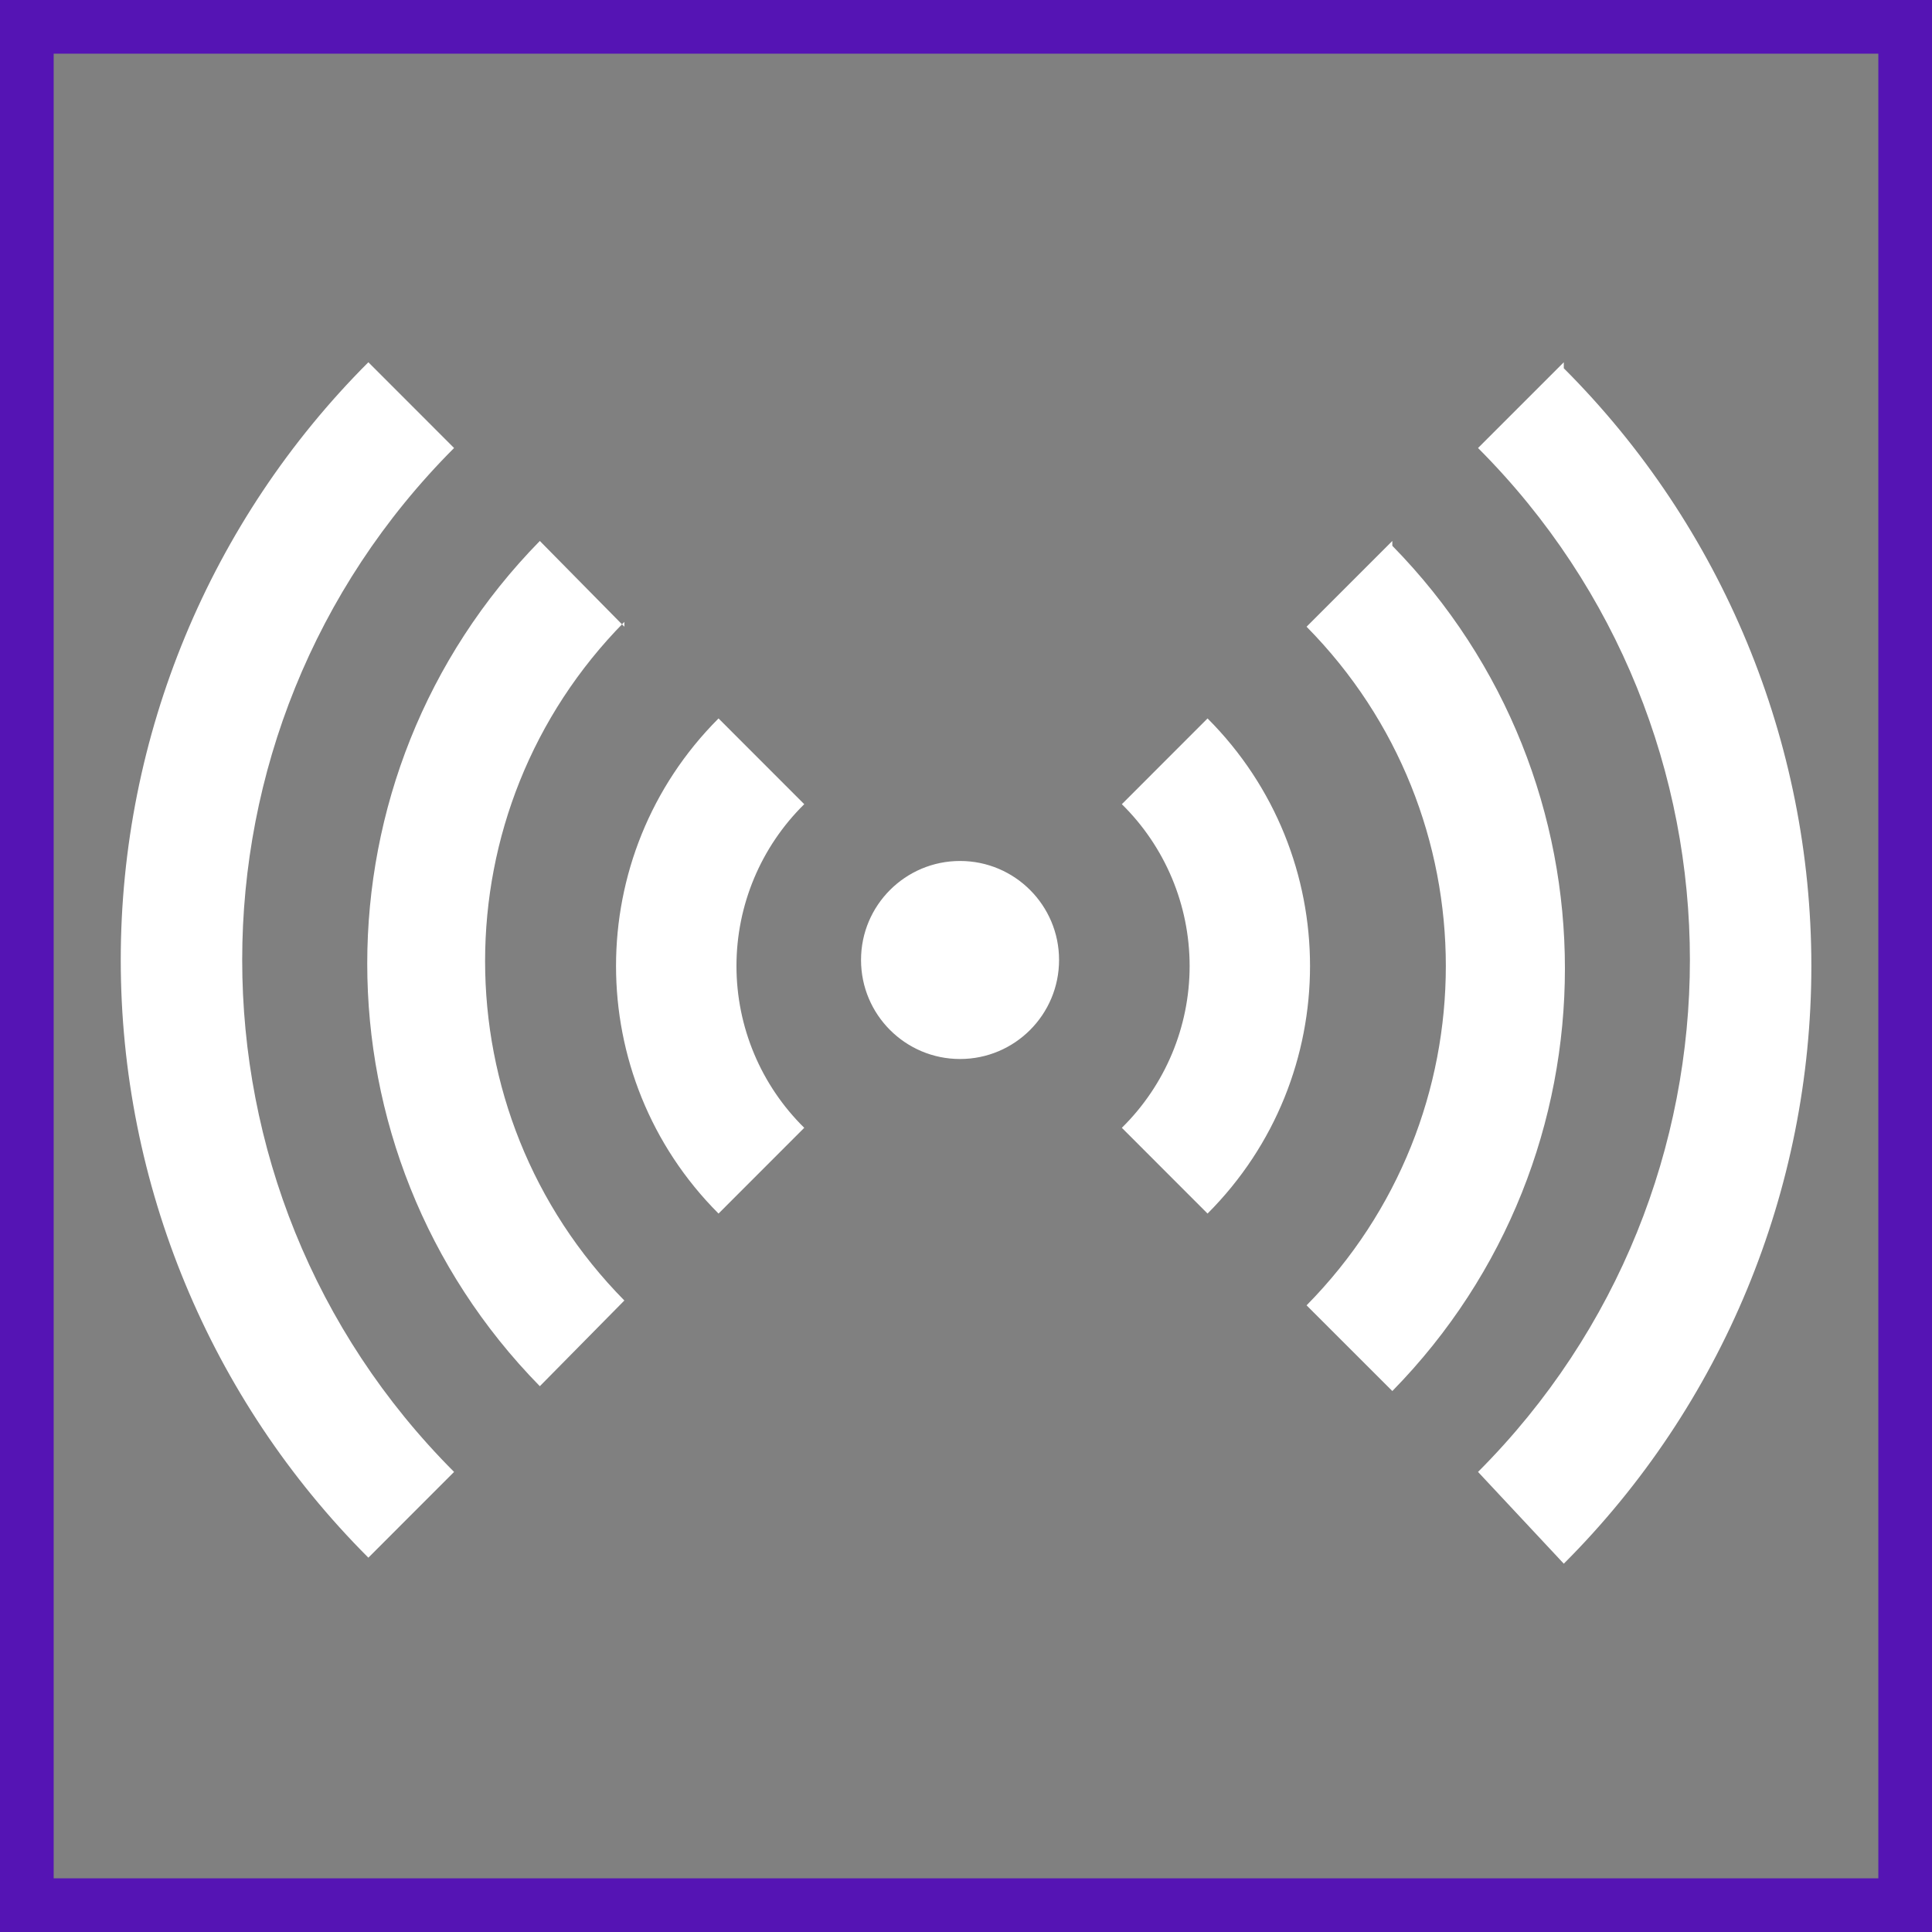 <svg width="36" height="36" viewBox="0 0 36 36" fill="none" xmlns="http://www.w3.org/2000/svg">
<rect x="0" y="0" width="36" height="36" fill="#808080" stroke="none"/>
<path fill-rule="evenodd" clip-rule="evenodd" d="M19.734 17.887C19.734 18.907 18.908 19.733 17.889 19.733C16.87 19.733 16.044 18.907 16.044 17.887C16.044 16.869 16.87 16.043 17.889 16.043C18.908 16.043 19.734 16.869 19.734 17.887ZM22.501 13.387L20.904 14.985C21.712 15.78 22.167 16.866 22.167 18C22.167 19.134 21.712 20.22 20.904 21.015L22.501 22.613C25.047 20.065 25.047 15.935 22.501 13.387ZM13.389 13.387C10.842 15.935 10.842 20.065 13.389 22.613L14.986 21.015C14.178 20.22 13.723 19.134 13.723 18C13.723 16.866 14.178 15.78 14.986 14.985L13.389 13.387ZM25.944 10.08L24.346 11.678C27.806 15.182 27.806 20.817 24.346 24.323L25.944 25.92C30.232 21.546 30.232 14.544 25.944 10.17V10.08ZM11.634 11.678L10.059 10.08C5.771 14.454 5.771 21.456 10.059 25.83L11.634 24.233C8.174 20.727 8.174 15.092 11.634 11.588V11.678ZM29.139 6.75L27.541 8.348C32.805 13.618 32.805 22.157 27.541 27.427L29.139 29.137C32.093 26.184 33.752 22.177 33.752 18C33.752 13.823 32.093 9.816 29.139 6.862V6.75ZM8.461 8.348L6.864 6.75C3.91 9.704 2.25 13.71 2.25 17.887C2.25 22.065 3.91 26.071 6.864 29.025L8.461 27.427C3.197 22.157 3.197 13.618 8.461 8.348Z" fill="white"/>
<mask id="mask0_5965_46393" style="mask-type:alpha" maskUnits="userSpaceOnUse" x="2" y="6" width="32" height="24">
<path fill-rule="evenodd" clip-rule="evenodd" d="M19.734 17.887C19.734 18.907 18.908 19.733 17.889 19.733C16.87 19.733 16.044 18.907 16.044 17.887C16.044 16.869 16.87 16.043 17.889 16.043C18.908 16.043 19.734 16.869 19.734 17.887ZM22.501 13.387L20.904 14.985C21.712 15.78 22.167 16.866 22.167 18C22.167 19.134 21.712 20.22 20.904 21.015L22.501 22.613C25.047 20.065 25.047 15.935 22.501 13.387ZM13.389 13.387C10.842 15.935 10.842 20.065 13.389 22.613L14.986 21.015C14.178 20.22 13.723 19.134 13.723 18C13.723 16.866 14.178 15.78 14.986 14.985L13.389 13.387ZM25.944 10.08L24.346 11.678C27.806 15.182 27.806 20.817 24.346 24.323L25.944 25.92C30.232 21.546 30.232 14.544 25.944 10.17V10.08ZM11.634 11.678L10.059 10.08C5.771 14.454 5.771 21.456 10.059 25.83L11.634 24.233C8.174 20.727 8.174 15.092 11.634 11.588V11.678ZM29.139 6.75L27.541 8.348C32.805 13.618 32.805 22.157 27.541 27.427L29.139 29.137C32.093 26.184 33.752 22.177 33.752 18C33.752 13.823 32.093 9.816 29.139 6.862V6.75ZM8.461 8.348L6.864 6.75C3.91 9.704 2.25 13.71 2.25 17.887C2.25 22.065 3.91 26.071 6.864 29.025L8.461 27.427C3.197 22.157 3.197 13.618 8.461 8.348Z" fill="white"/>
</mask>
<g mask="url(#mask0_5965_46393)">
</g>
<path d="M0 0V-1H-1V0H0ZM36 0H37V-1H36V0ZM36 36V37H37V36H36ZM0 36H-1V37H0V36ZM0 1H36V-1H0V1ZM35 0V36H37V0H35ZM36 35H0V37H36V35ZM1 36V0H-1V36H1Z" fill="#5514B4"/>
</svg>
